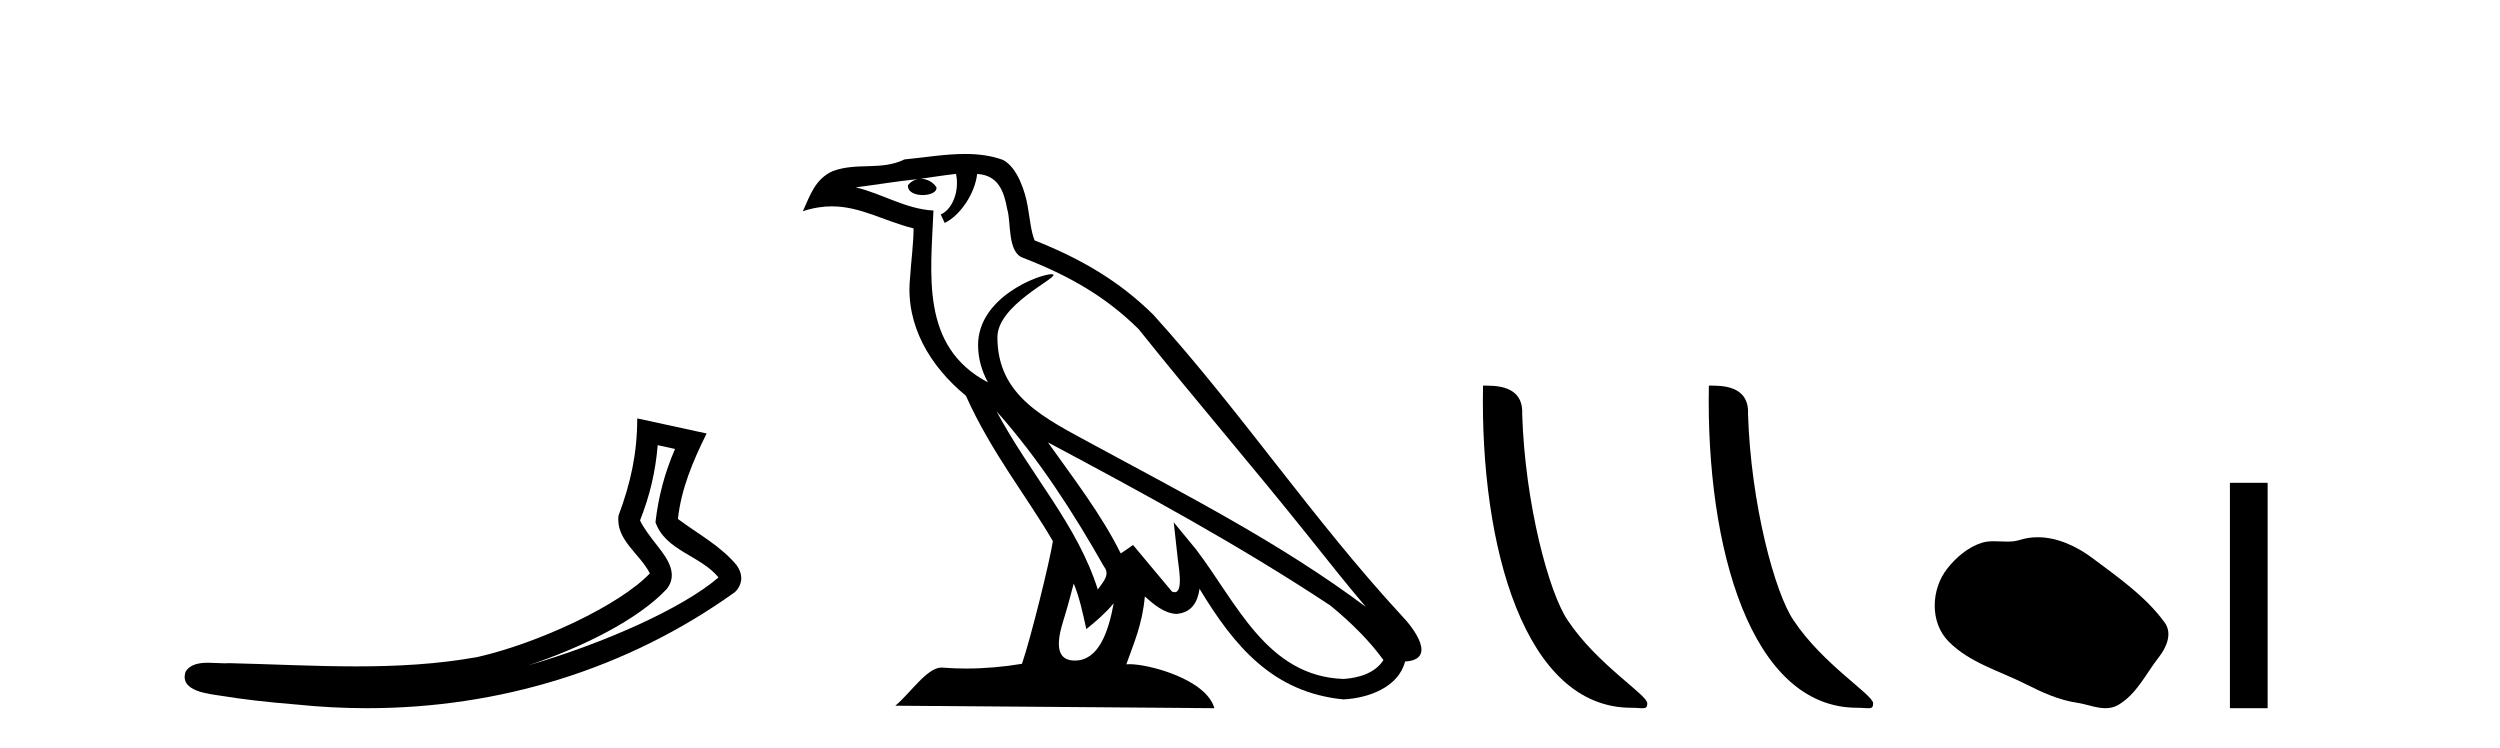 <?xml version='1.0' encoding='UTF-8' standalone='yes'?><svg xmlns='http://www.w3.org/2000/svg' xmlns:xlink='http://www.w3.org/1999/xlink' width='137.0' height='41.0' ><path d='M 36.042 24.395 L 36.992 24.603 C 36.419 25.924 36.078 27.23 35.92 28.62 C 36.476 30.19 38.36 30.419 39.375 31.642 C 37.38 33.36 33.027 35.275 28.921 36.47 C 31.881 35.491 34.959 33.963 36.54 32.276 C 37.17 31.473 36.591 30.633 36.067 29.965 C 35.632 29.417 35.201 28.83 35.075 28.516 C 35.615 27.152 35.922 25.843 36.042 24.395 ZM 34.92 22.928 C 34.922 24.831 34.562 26.472 33.895 28.253 C 33.728 29.584 35.068 30.34 35.611 31.422 C 33.964 33.161 29.52 35.237 26.196 35.998 C 23.992 36.402 21.76 36.518 19.522 36.518 C 17.198 36.518 14.868 36.394 12.556 36.341 C 12.486 36.347 12.41 36.35 12.332 36.35 C 12.053 36.35 11.729 36.319 11.413 36.319 C 10.906 36.319 10.418 36.399 10.168 36.815 C 9.816 37.902 11.466 38.023 12.166 38.136 C 13.21 38.31 14.654 38.482 16.261 38.609 C 17.548 38.742 18.835 38.809 20.117 38.809 C 27.31 38.809 34.342 36.701 40.272 32.449 C 40.478 32.264 40.627 31.958 40.621 31.674 C 40.615 31.39 40.501 31.168 40.373 30.98 C 39.512 29.928 38.234 29.249 37.15 28.439 C 37.33 26.772 37.987 25.24 38.722 23.755 L 34.92 22.928 Z' style='fill:#000000;stroke:none' /><path d='M 54.611 22.54 L 54.611 22.54 C 56.905 25.118 58.805 28.06 60.498 31.048 C 60.853 31.486 60.453 31.888 60.159 32.305 C 59.044 28.763 56.477 26.03 54.611 22.54 ZM 52.39 9.529 C 52.582 10.422 52.229 11.451 51.553 11.755 L 51.769 12.217 C 52.614 11.815 53.427 10.612 53.548 9.532 C 54.702 9.601 55.018 10.47 55.199 11.479 C 55.415 12.168 55.196 13.841 56.069 14.13 C 58.649 15.129 60.622 16.285 62.392 18.031 C 65.447 21.852 68.64 25.552 71.694 29.376 C 72.881 30.865 73.967 32.228 74.848 33.257 C 70.209 29.789 65.025 27.136 59.94 24.38 C 57.237 22.911 54.658 21.71 54.658 18.477 C 54.658 16.738 57.862 15.281 57.73 15.055 C 57.719 15.035 57.681 15.026 57.623 15.026 C 56.965 15.026 53.599 16.274 53.599 18.907 C 53.599 19.637 53.794 20.313 54.133 20.944 C 54.128 20.944 54.123 20.943 54.118 20.943 C 50.425 18.986 51.011 15.028 51.154 11.538 C 49.62 11.453 48.356 10.616 46.898 10.267 C 48.029 10.121 49.155 9.933 50.289 9.816 L 50.289 9.816 C 50.076 9.858 49.881 9.982 49.752 10.154 C 49.734 10.526 50.154 10.69 50.564 10.69 C 50.965 10.69 51.355 10.534 51.317 10.264 C 51.136 9.982 50.806 9.799 50.469 9.799 C 50.459 9.799 50.449 9.799 50.439 9.799 C 51.003 9.719 51.754 9.599 52.39 9.529 ZM 58.84 31.976 C 59.171 32.78 59.343 33.632 59.53 34.476 C 60.068 34.04 60.59 33.593 61.031 33.06 L 61.031 33.06 C 60.743 34.623 60.207 36.199 58.905 36.199 C 58.118 36.199 57.753 35.667 58.258 34.054 C 58.496 33.293 58.685 32.566 58.84 31.976 ZM 57.427 24.242 L 57.427 24.242 C 62.692 27.047 67.907 29.879 72.887 33.171 C 74.06 34.122 75.105 35.181 75.813 36.172 C 75.343 36.901 74.45 37.152 73.624 37.207 C 69.408 37.06 67.758 32.996 65.532 30.093 L 64.32 28.622 L 64.529 30.507 C 64.544 30.846 64.891 32.452 64.373 32.452 C 64.329 32.452 64.279 32.44 64.221 32.415 L 62.091 29.865 C 61.863 30.015 61.649 30.186 61.413 30.325 C 60.357 28.187 58.81 26.196 57.427 24.242 ZM 52.882 8.437 C 51.775 8.437 50.641 8.636 49.566 8.736 C 48.284 9.361 46.986 8.884 45.641 9.373 C 44.67 9.809 44.398 10.693 43.996 11.576 C 44.568 11.386 45.089 11.308 45.58 11.308 C 47.147 11.308 48.408 12.097 50.064 12.518 C 50.061 13.349 49.931 14.292 49.869 15.242 C 49.612 17.816 50.969 20.076 52.93 21.685 C 54.335 24.814 56.279 27.214 57.698 29.655 C 57.529 30.752 56.509 34.89 56.005 36.376 C 55.02 36.542 53.968 36.636 52.933 36.636 C 52.516 36.636 52.101 36.62 51.695 36.588 C 51.664 36.584 51.632 36.582 51.6 36.582 C 50.802 36.582 49.925 37.945 49.065 38.673 L 66.549 38.809 C 66.104 37.233 62.997 36.397 61.893 36.397 C 61.829 36.397 61.772 36.399 61.723 36.405 C 62.113 35.29 62.599 34.243 62.737 32.686 C 63.225 33.123 63.772 33.595 64.455 33.644 C 65.291 33.582 65.629 33.011 65.735 32.267 C 67.627 35.396 69.743 37.951 73.624 38.327 C 74.965 38.261 76.636 37.675 76.998 36.25 C 78.776 36.149 77.472 34.416 76.812 33.737 C 71.971 28.498 67.976 22.517 63.193 17.238 C 61.351 15.421 59.271 14.192 56.695 13.173 C 56.504 12.702 56.441 12.032 56.316 11.295 C 56.18 10.491 55.751 9.174 54.967 8.765 C 54.298 8.519 53.596 8.437 52.882 8.437 Z' style='fill:#000000;stroke:none' /><path d='M 89.386 38.785 C 90.04 38.785 90.271 38.932 90.271 38.539 C 90.271 38.071 87.525 36.418 85.917 34.004 C 84.886 32.504 83.569 27.607 83.416 22.695 C 83.492 21.083 81.911 21.132 81.27 21.132 C 81.099 30.016 83.574 38.785 89.386 38.785 Z' style='fill:#000000;stroke:none' /><path d='M 101.763 38.785 C 102.417 38.785 102.648 38.932 102.647 38.539 C 102.647 38.071 99.901 36.418 98.294 34.004 C 97.262 32.504 95.945 27.607 95.792 22.695 C 95.869 21.083 94.287 21.132 93.646 21.132 C 93.476 30.016 95.95 38.785 101.763 38.785 Z' style='fill:#000000;stroke:none' /><path d='M 111.666 29.44 C 111.335 29.44 111.003 29.487 110.675 29.592 C 110.455 29.662 110.228 29.68 109.999 29.68 C 109.755 29.68 109.508 29.66 109.265 29.66 C 109.036 29.66 108.811 29.678 108.592 29.748 C 107.841 29.99 107.196 30.542 106.709 31.16 C 105.823 32.284 105.733 34.108 106.799 35.171 C 107.963 36.334 109.586 36.77 111.012 37.49 C 111.905 37.94 112.821 38.364 113.818 38.51 C 114.327 38.584 114.863 38.809 115.382 38.809 C 115.621 38.809 115.856 38.761 116.082 38.629 C 117.095 38.036 117.602 36.909 118.304 36.014 C 118.727 35.475 119.06 34.71 118.62 34.108 C 117.571 32.673 116.076 31.641 114.664 30.582 C 113.805 29.939 112.742 29.44 111.666 29.44 Z' style='fill:#000000;stroke:none' /><path d='M 122.199 26.458 L 122.199 38.809 L 124.266 38.809 L 124.266 26.458 Z' style='fill:#000000;stroke:none' /></svg>